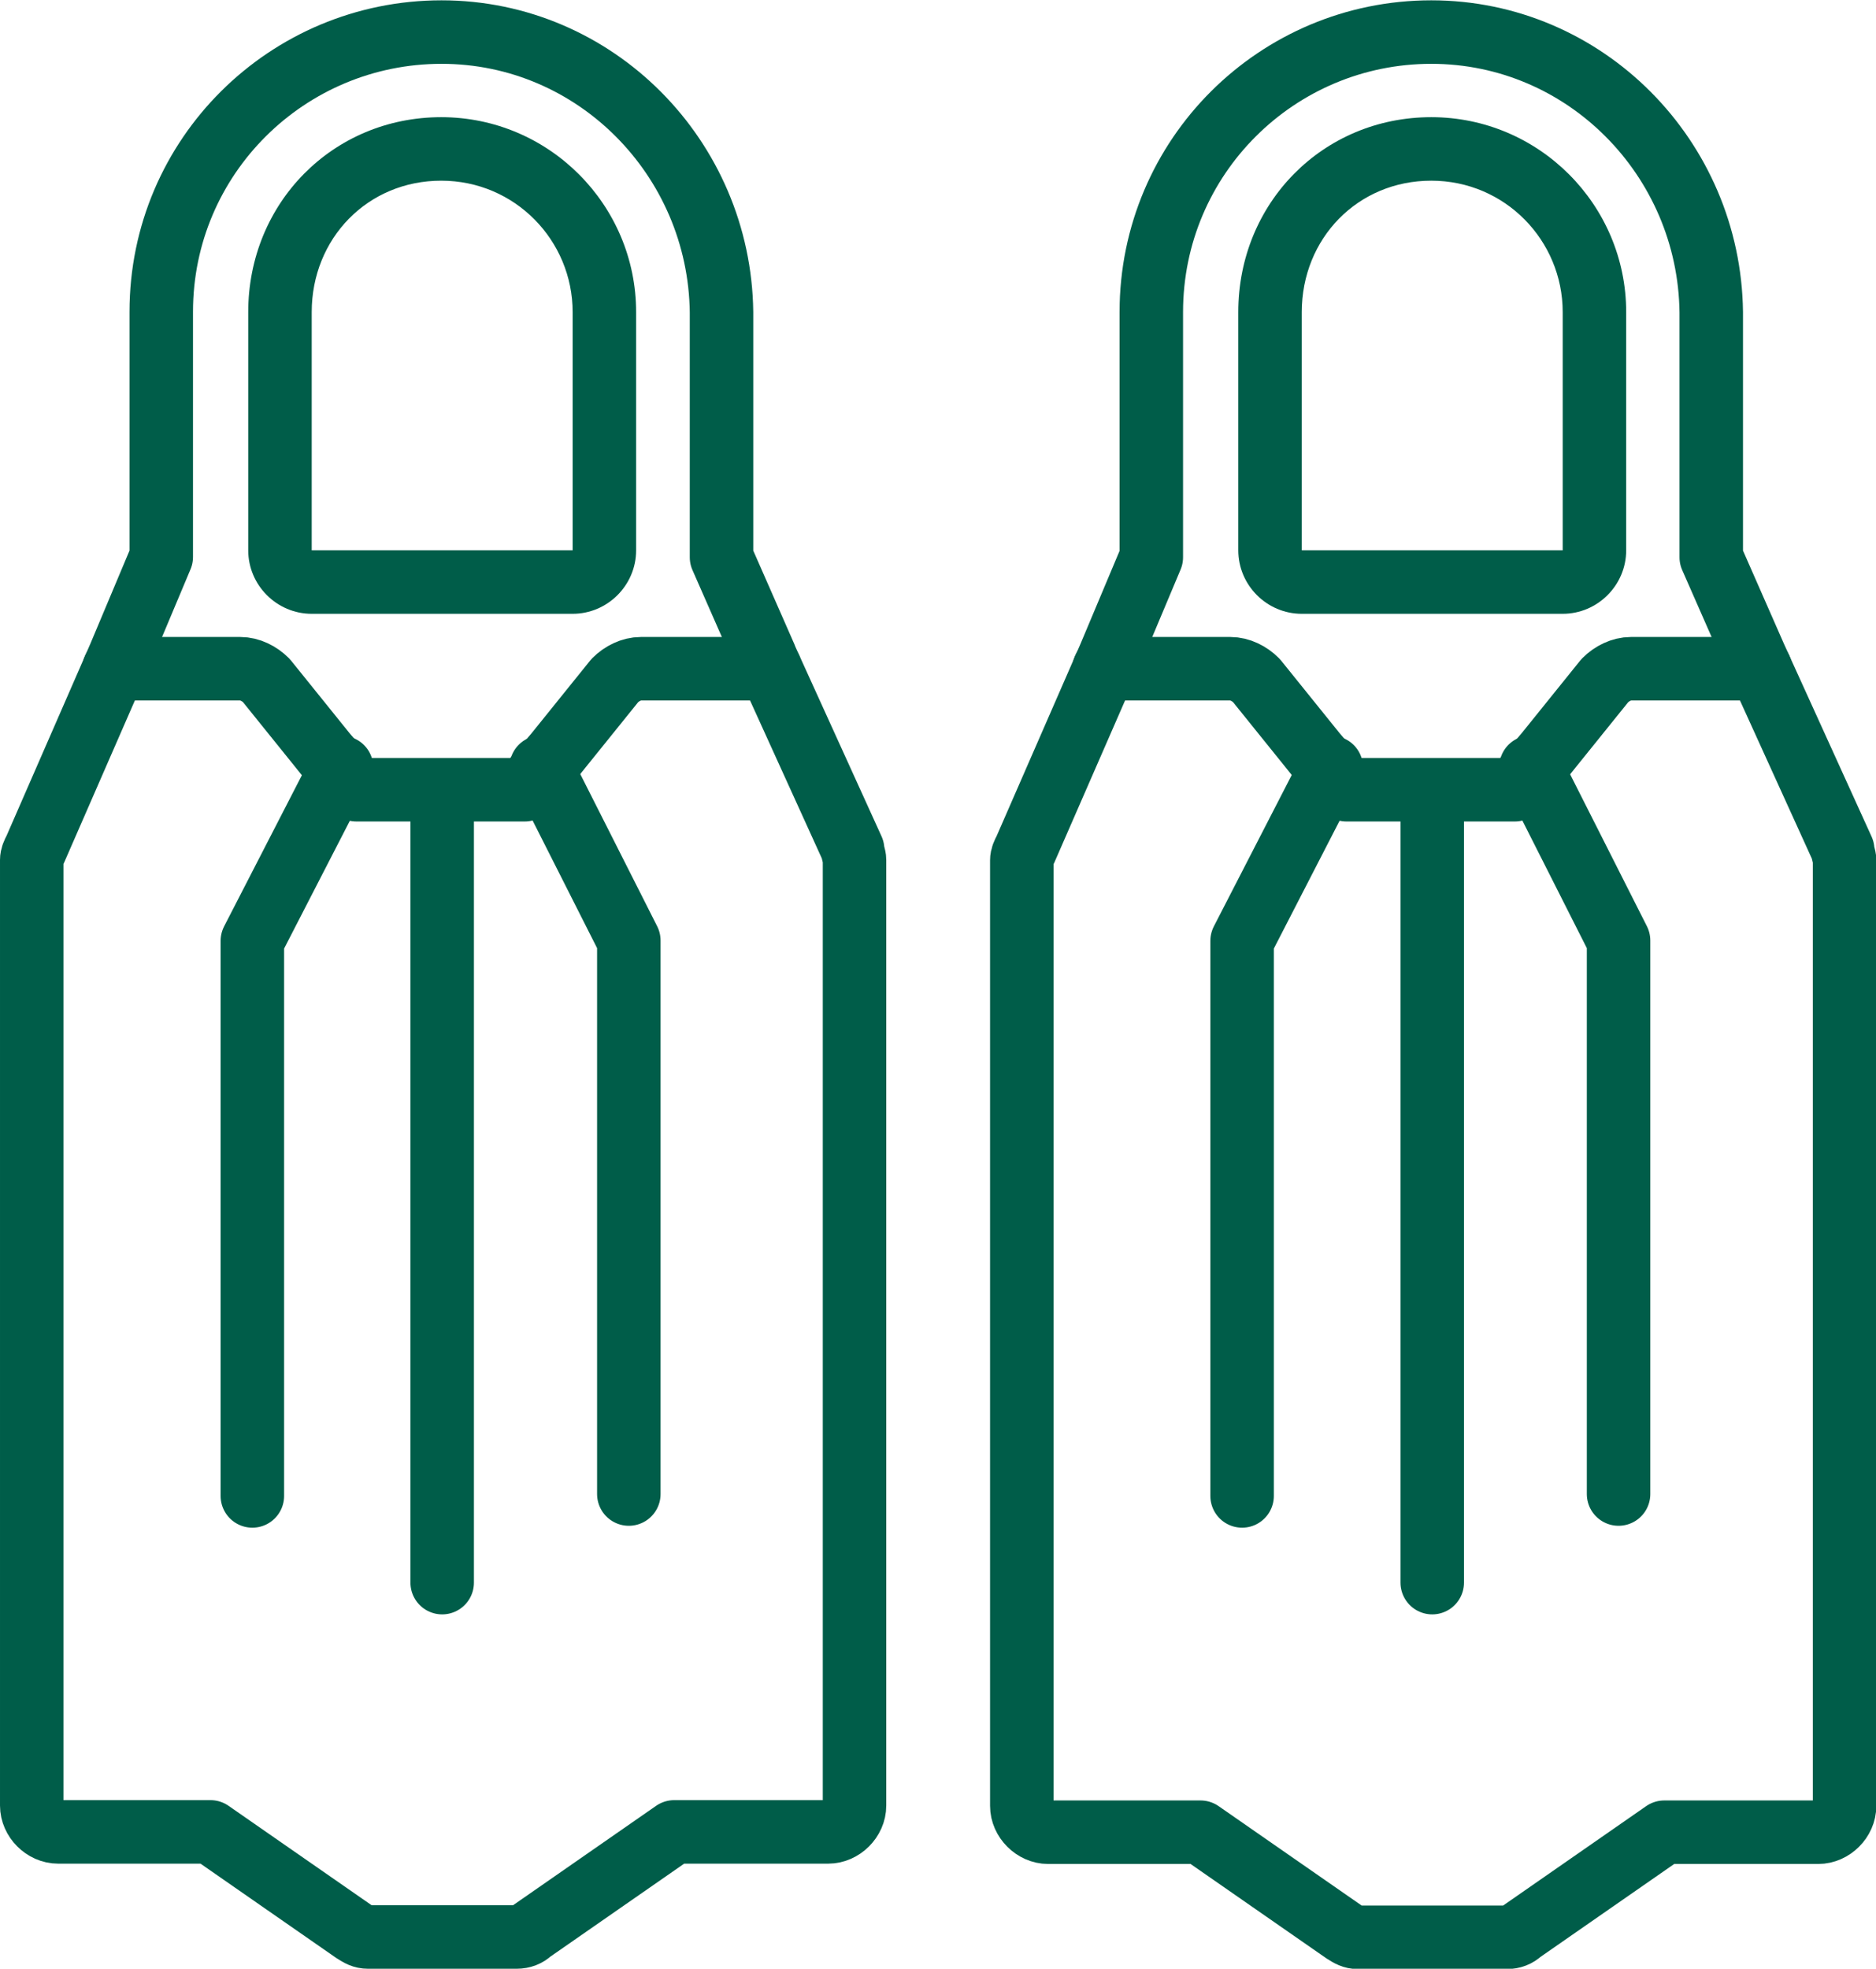 <?xml version="1.0" encoding="UTF-8"?> <svg xmlns="http://www.w3.org/2000/svg" id="uuid-98513b21-2339-437e-9219-c90b0e59f4d3" width="59.1" height="62" viewBox="0 0 59.1 62"><defs><style>.uuid-33d47992-727c-4b84-9520-8f6a67fbed40{fill:#005d49;}.uuid-0bc3c723-5e50-4e76-b6a6-f0c851bc56e8{fill:none;stroke:#005d49;stroke-linecap:round;stroke-linejoin:round;stroke-width:2px;}</style></defs><path class="uuid-33d47992-727c-4b84-9520-8f6a67fbed40" d="m13.9,5.69c2.32,0,4.14,1.88,4.14,4.14v7.5h-8.22v-7.5c0-2.32,1.76-4.14,4.08-4.14m0-2c-3.41,0-6.08,2.7-6.08,6.14v7.5c0,1.1.9,2,2,2h8.22c1.1,0,2-.9,2-2v-7.5c0-3.38-2.75-6.14-6.14-6.14h0Z"></path><path class="uuid-0bc3c723-5e50-4e76-b6a6-f0c851bc56e8" d="m24.11,20.69h0l-1.38-3.14v-7.72c-.06-4.85-3.97-8.82-8.82-8.82S5.08,4.92,5.08,9.82v7.72l-1.32,3.14-2.65,6.07c-.06.11-.11.22-.11.33v29.78c0,.44.39.83.83.83h4.8l4.52,3.14c.17.11.28.17.44.17h4.69c.17,0,.33-.06.44-.17l4.52-3.14h4.85c.44,0,.83-.39.83-.83v-29.78c0-.11-.06-.22-.06-.33l-2.76-6.07Zm-7.06,3.47l2.76,5.46v17.43m-11.86.06v-17.48l2.81-5.46"></path><path class="uuid-0bc3c723-5e50-4e76-b6a6-f0c851bc56e8" d="m24.27,21.06h-4.08c-.3,0-.6.15-.82.37l-1.87,2.32h0l-.97,1.12h-5.3l-.97-1.12h0l-1.87-2.32c-.22-.22-.52-.37-.82-.37h-3.98"></path><line class="uuid-0bc3c723-5e50-4e76-b6a6-f0c851bc56e8" x1="13.93" y1="25.11" x2="13.93" y2="49.84"></line><path class="uuid-33d47992-727c-4b84-9520-8f6a67fbed40" d="m45.09,5.69c2.32,0,4.14,1.88,4.14,4.14v7.5h-8.22v-7.5c0-2.32,1.76-4.14,4.08-4.14m0-2c-3.41,0-6.08,2.7-6.08,6.14v7.5c0,1.1.9,2,2,2h8.22c1.1,0,2-.9,2-2v-7.5c0-3.38-2.75-6.14-6.14-6.14h0Z"></path><path class="uuid-0bc3c723-5e50-4e76-b6a6-f0c851bc56e8" d="m55.29,20.69h0l-1.38-3.14v-7.72c-.06-4.85-3.97-8.82-8.82-8.82s-8.82,3.92-8.82,8.82v7.72l-1.32,3.14-2.65,6.07c-.06.11-.11.22-.11.33v29.78c0,.44.39.83.83.83h4.8l4.52,3.14c.17.11.28.17.44.17h4.69c.17,0,.33-.06.44-.17l4.52-3.14h4.85c.44,0,.83-.39.83-.83v-29.78c0-.11-.06-.22-.06-.33l-2.76-6.07Zm-7.06,3.47l2.76,5.46v17.43m-11.86.06v-17.48l2.81-5.46"></path><path class="uuid-0bc3c723-5e50-4e76-b6a6-f0c851bc56e8" d="m55.46,21.06h-4.08c-.3,0-.6.15-.82.37l-1.87,2.32h0l-.97,1.12h-5.3l-.97-1.12h0l-1.87-2.32c-.22-.22-.52-.37-.82-.37h-3.98"></path><line class="uuid-0bc3c723-5e50-4e76-b6a6-f0c851bc56e8" x1="45.12" y1="25.11" x2="45.12" y2="49.84"></line></svg> 